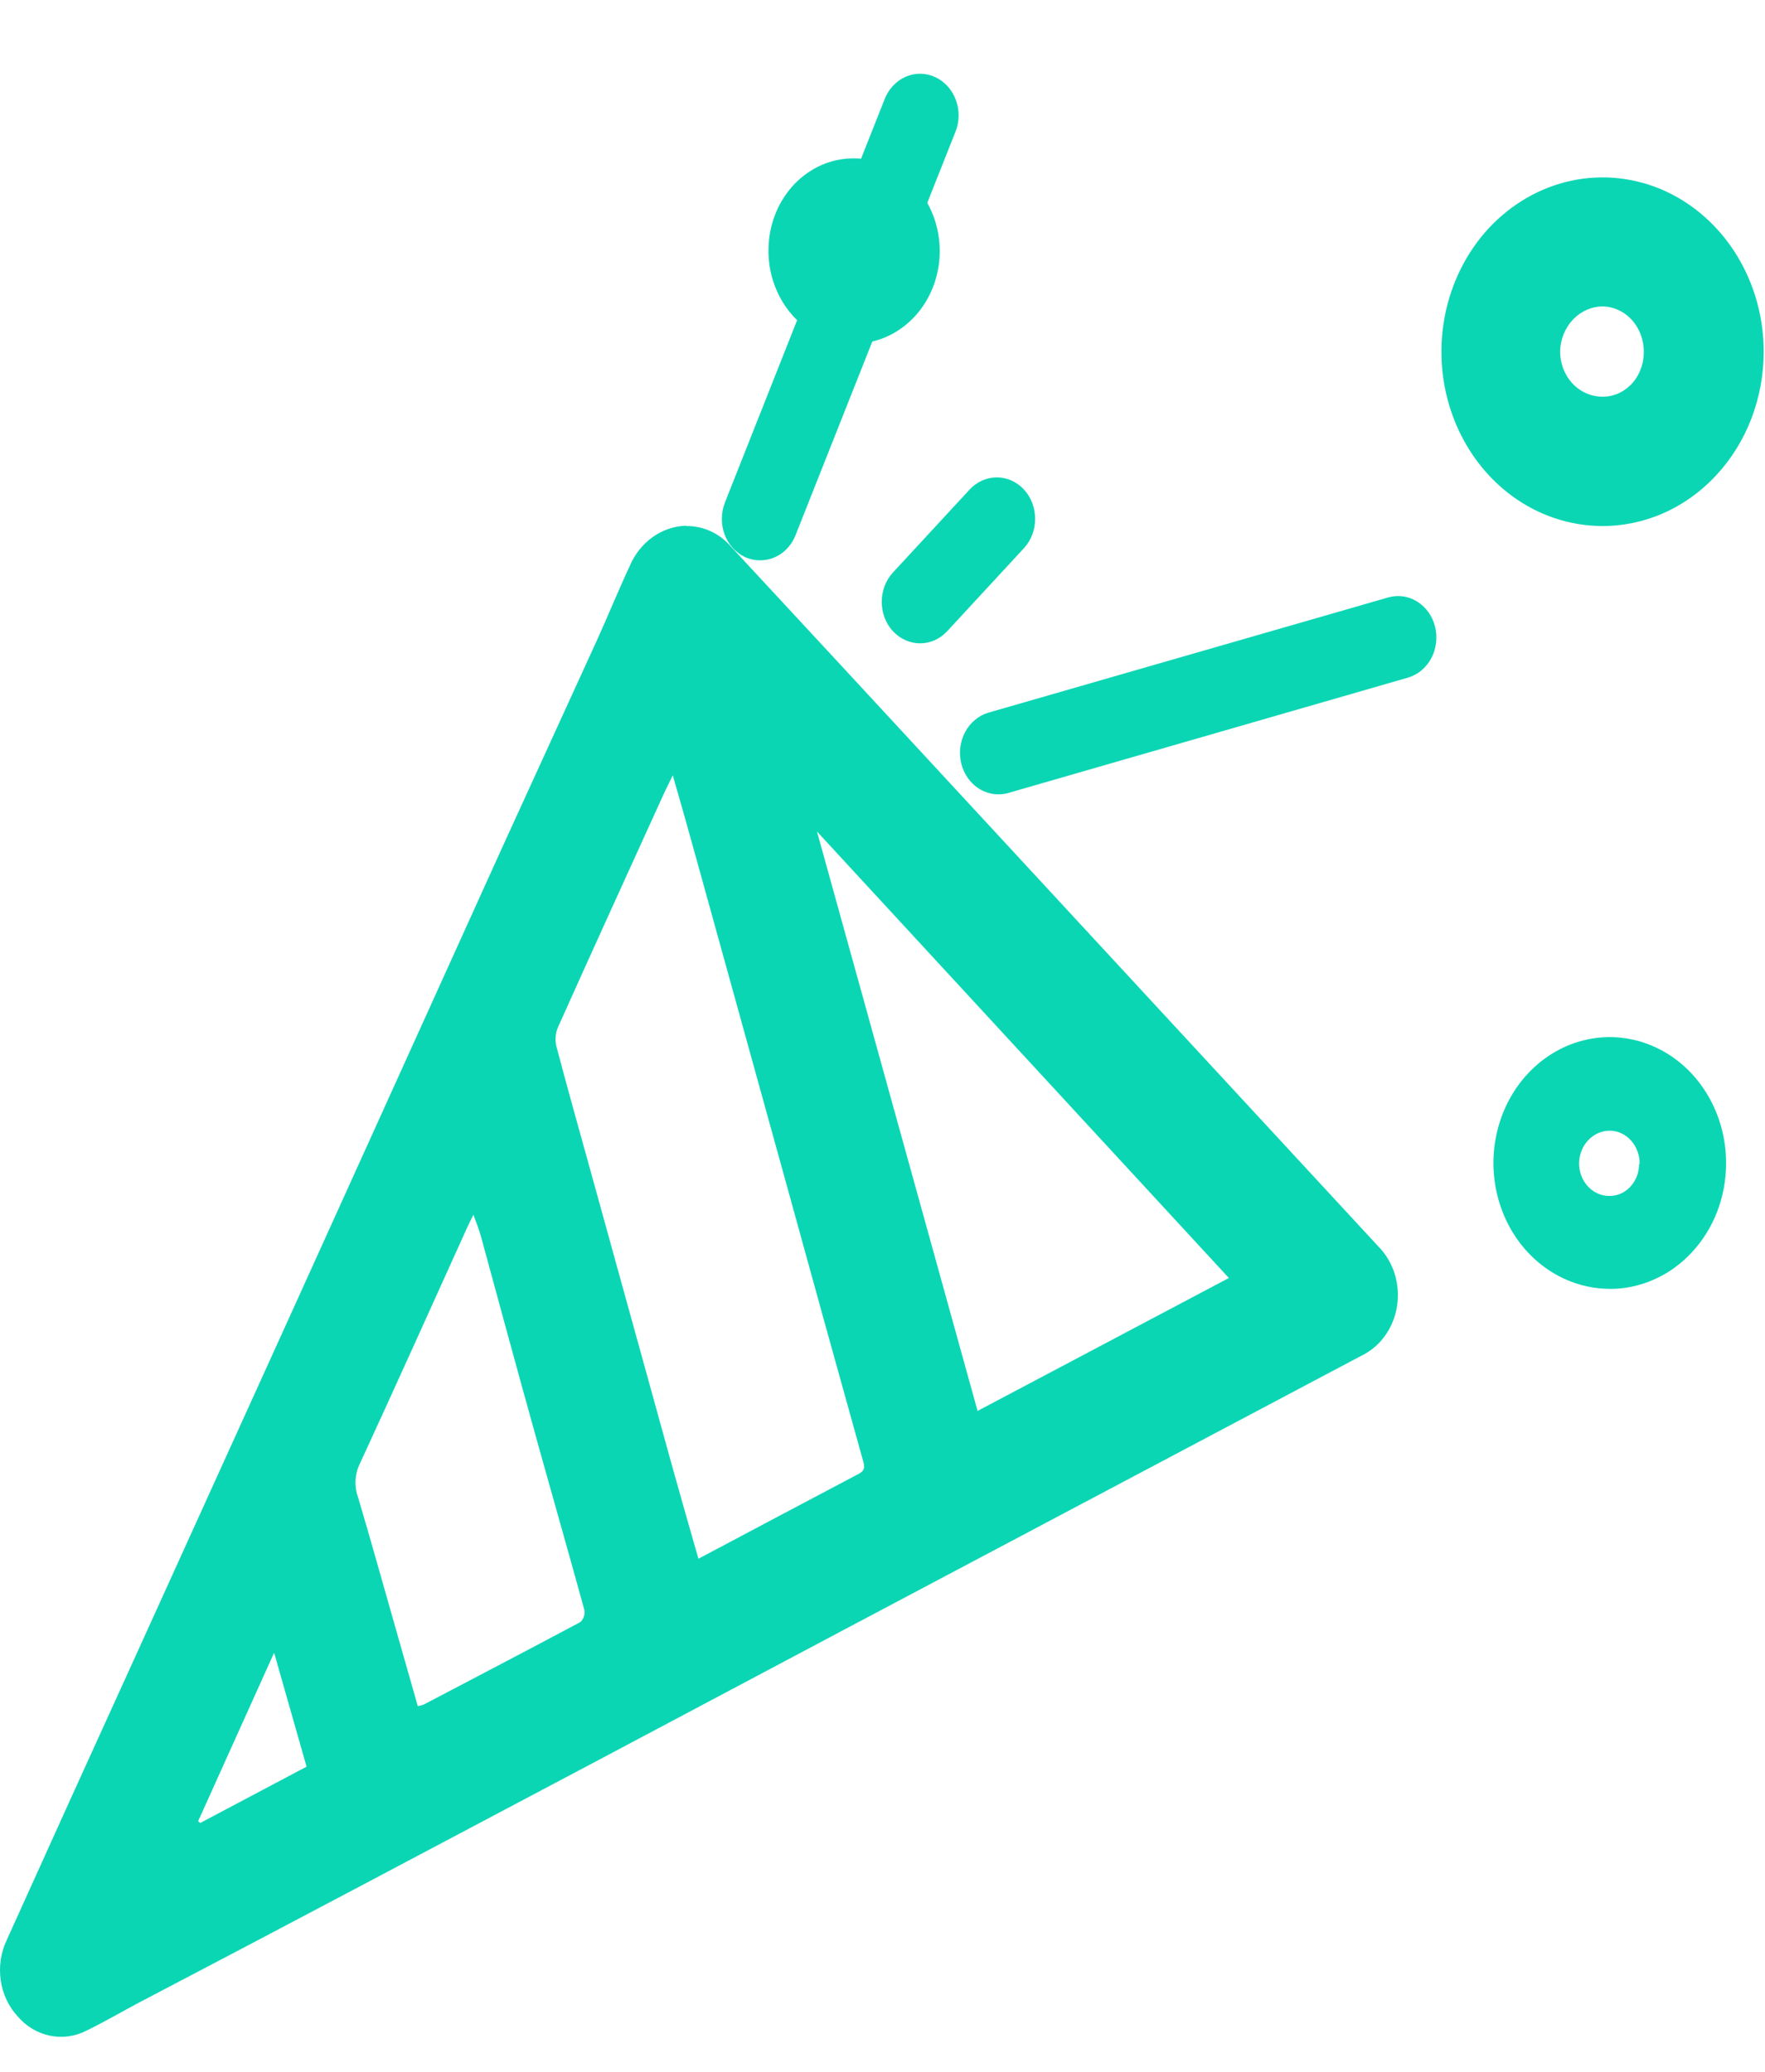 <svg width="23" height="27" viewBox="0 0 23 27" fill="none" xmlns="http://www.w3.org/2000/svg">
<path d="M8.944 6.855C9.053 6.854 9.161 6.877 9.261 6.923C9.361 6.969 9.451 7.037 9.525 7.123C10.414 8.081 11.302 9.04 12.189 10C14.114 12.081 16.038 14.162 17.961 16.243C18.058 16.341 18.131 16.463 18.174 16.599C18.216 16.734 18.227 16.88 18.205 17.021C18.183 17.162 18.129 17.296 18.047 17.409C17.966 17.522 17.86 17.611 17.738 17.669L11.022 21.226C8.919 22.344 6.815 23.459 4.71 24.572C3.746 25.082 2.781 25.59 1.816 26.095C1.587 26.216 1.362 26.349 1.129 26.462C0.98 26.539 0.813 26.562 0.651 26.529C0.489 26.496 0.341 26.407 0.229 26.276C0.111 26.148 0.034 25.983 0.009 25.804C-0.016 25.625 0.011 25.443 0.088 25.282C0.641 24.056 1.196 22.833 1.752 21.613C2.446 20.084 3.14 18.554 3.835 17.025C4.747 15.013 5.659 13.001 6.57 10.988C6.97 10.112 7.37 9.24 7.77 8.363C7.918 8.039 8.053 7.705 8.204 7.381C8.268 7.227 8.371 7.096 8.501 7.002C8.631 6.908 8.783 6.856 8.939 6.851M9.102 20.313C9.812 19.936 10.502 19.57 11.19 19.207C11.267 19.166 11.271 19.124 11.248 19.042C10.922 17.874 10.598 16.706 10.277 15.537L9.067 11.165C8.973 10.824 8.877 10.484 8.767 10.104C8.717 10.207 8.684 10.271 8.654 10.336C8.191 11.353 7.727 12.37 7.27 13.389C7.238 13.466 7.231 13.553 7.25 13.634C7.403 14.213 7.565 14.788 7.725 15.366C8.072 16.623 8.42 17.879 8.767 19.136C8.875 19.524 8.987 19.912 9.102 20.316M16.012 16.653L10.646 10.836L12.739 18.387L16.011 16.656M5.45 22.233C5.474 22.229 5.498 22.223 5.521 22.214C6.202 21.857 6.883 21.501 7.562 21.139C7.582 21.12 7.598 21.097 7.607 21.071C7.617 21.045 7.62 21.016 7.617 20.988C7.405 20.216 7.184 19.445 6.969 18.673C6.732 17.823 6.501 16.97 6.269 16.119C6.245 16.031 6.212 15.945 6.169 15.831C6.132 15.906 6.109 15.949 6.09 15.992C5.625 17.02 5.163 18.047 4.69 19.073C4.657 19.139 4.638 19.212 4.633 19.286C4.629 19.361 4.639 19.436 4.664 19.506C4.83 20.063 4.985 20.625 5.145 21.183C5.245 21.533 5.345 21.884 5.445 22.237M3.568 21.547L2.582 23.733L2.609 23.757L3.995 23.023L3.574 21.545" fill="#0BD6B4"/>
<path d="M20.866 6.855C20.452 6.852 20.047 6.715 19.704 6.464C19.361 6.212 19.095 5.856 18.938 5.44C18.782 5.025 18.743 4.568 18.826 4.129C18.909 3.689 19.11 3.286 19.404 2.97C19.699 2.655 20.073 2.44 20.48 2.354C20.887 2.268 21.308 2.314 21.691 2.486C22.073 2.659 22.4 2.95 22.63 3.323C22.86 3.696 22.983 4.135 22.983 4.583C22.983 4.883 22.928 5.18 22.822 5.457C22.715 5.734 22.559 5.985 22.362 6.196C22.165 6.408 21.932 6.575 21.675 6.688C21.418 6.801 21.143 6.858 20.866 6.855ZM21.42 4.595C21.422 4.517 21.409 4.44 21.383 4.367C21.357 4.295 21.317 4.228 21.267 4.172C21.217 4.116 21.157 4.071 21.091 4.041C21.024 4.01 20.953 3.994 20.881 3.993C20.738 3.995 20.602 4.056 20.499 4.163C20.397 4.271 20.336 4.417 20.33 4.571C20.328 4.726 20.383 4.876 20.482 4.988C20.581 5.099 20.717 5.164 20.86 5.169C20.932 5.173 21.004 5.161 21.072 5.134C21.139 5.107 21.201 5.065 21.254 5.012C21.306 4.958 21.348 4.893 21.376 4.822C21.405 4.75 21.42 4.673 21.42 4.595Z" fill="#0BD6B4"/>
<path d="M20.964 16.796C20.665 16.793 20.373 16.694 20.125 16.512C19.878 16.331 19.685 16.073 19.573 15.774C19.46 15.474 19.432 15.144 19.492 14.827C19.552 14.51 19.697 14.219 19.91 13.991C20.122 13.763 20.392 13.608 20.686 13.546C20.98 13.484 21.284 13.517 21.56 13.642C21.836 13.766 22.072 13.976 22.238 14.246C22.404 14.515 22.493 14.832 22.493 15.156C22.494 15.372 22.454 15.587 22.378 15.787C22.301 15.987 22.188 16.169 22.046 16.321C21.904 16.474 21.736 16.595 21.55 16.676C21.365 16.758 21.166 16.799 20.966 16.797M21.366 15.168C21.367 15.111 21.358 15.056 21.338 15.004C21.319 14.951 21.291 14.904 21.255 14.864C21.219 14.823 21.175 14.791 21.128 14.769C21.08 14.747 21.029 14.735 20.977 14.735C20.873 14.735 20.774 14.778 20.699 14.856C20.624 14.934 20.581 15.04 20.577 15.152C20.575 15.264 20.614 15.373 20.686 15.454C20.757 15.535 20.855 15.582 20.959 15.585C21.011 15.587 21.062 15.579 21.111 15.559C21.159 15.539 21.203 15.509 21.241 15.47C21.278 15.431 21.308 15.385 21.328 15.334C21.348 15.282 21.359 15.227 21.359 15.171" fill="#0BD6B4"/>
<path d="M11.137 2.064C11.359 2.065 11.576 2.138 11.76 2.274C11.943 2.41 12.085 2.602 12.167 2.825C12.249 3.049 12.268 3.294 12.22 3.529C12.173 3.764 12.062 3.978 11.901 4.144C11.74 4.31 11.537 4.421 11.318 4.461C11.098 4.502 10.873 4.47 10.671 4.371C10.468 4.272 10.297 4.11 10.181 3.905C10.064 3.7 10.006 3.463 10.015 3.222C10.024 2.909 10.147 2.611 10.357 2.394C10.567 2.178 10.847 2.059 11.137 2.064Z" fill="#0BD6B4"/>
<path d="M9.907 7.302C9.839 7.303 9.77 7.288 9.707 7.259C9.586 7.202 9.49 7.095 9.441 6.962C9.393 6.828 9.395 6.68 9.447 6.548L11.53 1.287C11.583 1.155 11.682 1.052 11.805 0.999C11.928 0.946 12.066 0.949 12.187 1.005C12.248 1.033 12.303 1.074 12.349 1.125C12.396 1.176 12.432 1.237 12.456 1.303C12.481 1.37 12.493 1.44 12.492 1.512C12.491 1.583 12.477 1.654 12.45 1.719L10.367 6.974C10.329 7.072 10.264 7.155 10.183 7.213C10.101 7.271 10.005 7.302 9.907 7.302Z" fill="#0BD6B4"/>
<path d="M13.01 10.352C12.9 10.352 12.793 10.312 12.705 10.24C12.618 10.167 12.555 10.066 12.527 9.951C12.51 9.882 12.505 9.81 12.514 9.74C12.523 9.669 12.544 9.601 12.577 9.539C12.61 9.478 12.653 9.424 12.706 9.381C12.758 9.337 12.817 9.306 12.881 9.287L18.089 7.786C18.217 7.749 18.354 7.768 18.468 7.84C18.583 7.912 18.667 8.03 18.701 8.169C18.735 8.307 18.717 8.455 18.651 8.579C18.584 8.703 18.475 8.794 18.347 8.831L13.139 10.334C13.097 10.346 13.053 10.352 13.01 10.352Z" fill="#0BD6B4"/>
<path d="M11.99 8.384C11.924 8.384 11.859 8.37 11.799 8.343C11.738 8.316 11.683 8.276 11.636 8.226C11.542 8.125 11.49 7.987 11.49 7.844C11.49 7.7 11.542 7.563 11.636 7.461L12.636 6.379C12.73 6.278 12.857 6.221 12.99 6.221C13.122 6.221 13.249 6.278 13.343 6.379C13.437 6.481 13.489 6.618 13.489 6.762C13.489 6.905 13.437 7.043 13.343 7.144L12.343 8.226C12.249 8.327 12.123 8.384 11.99 8.384Z" fill="#0BD6B4"/>
</svg>
